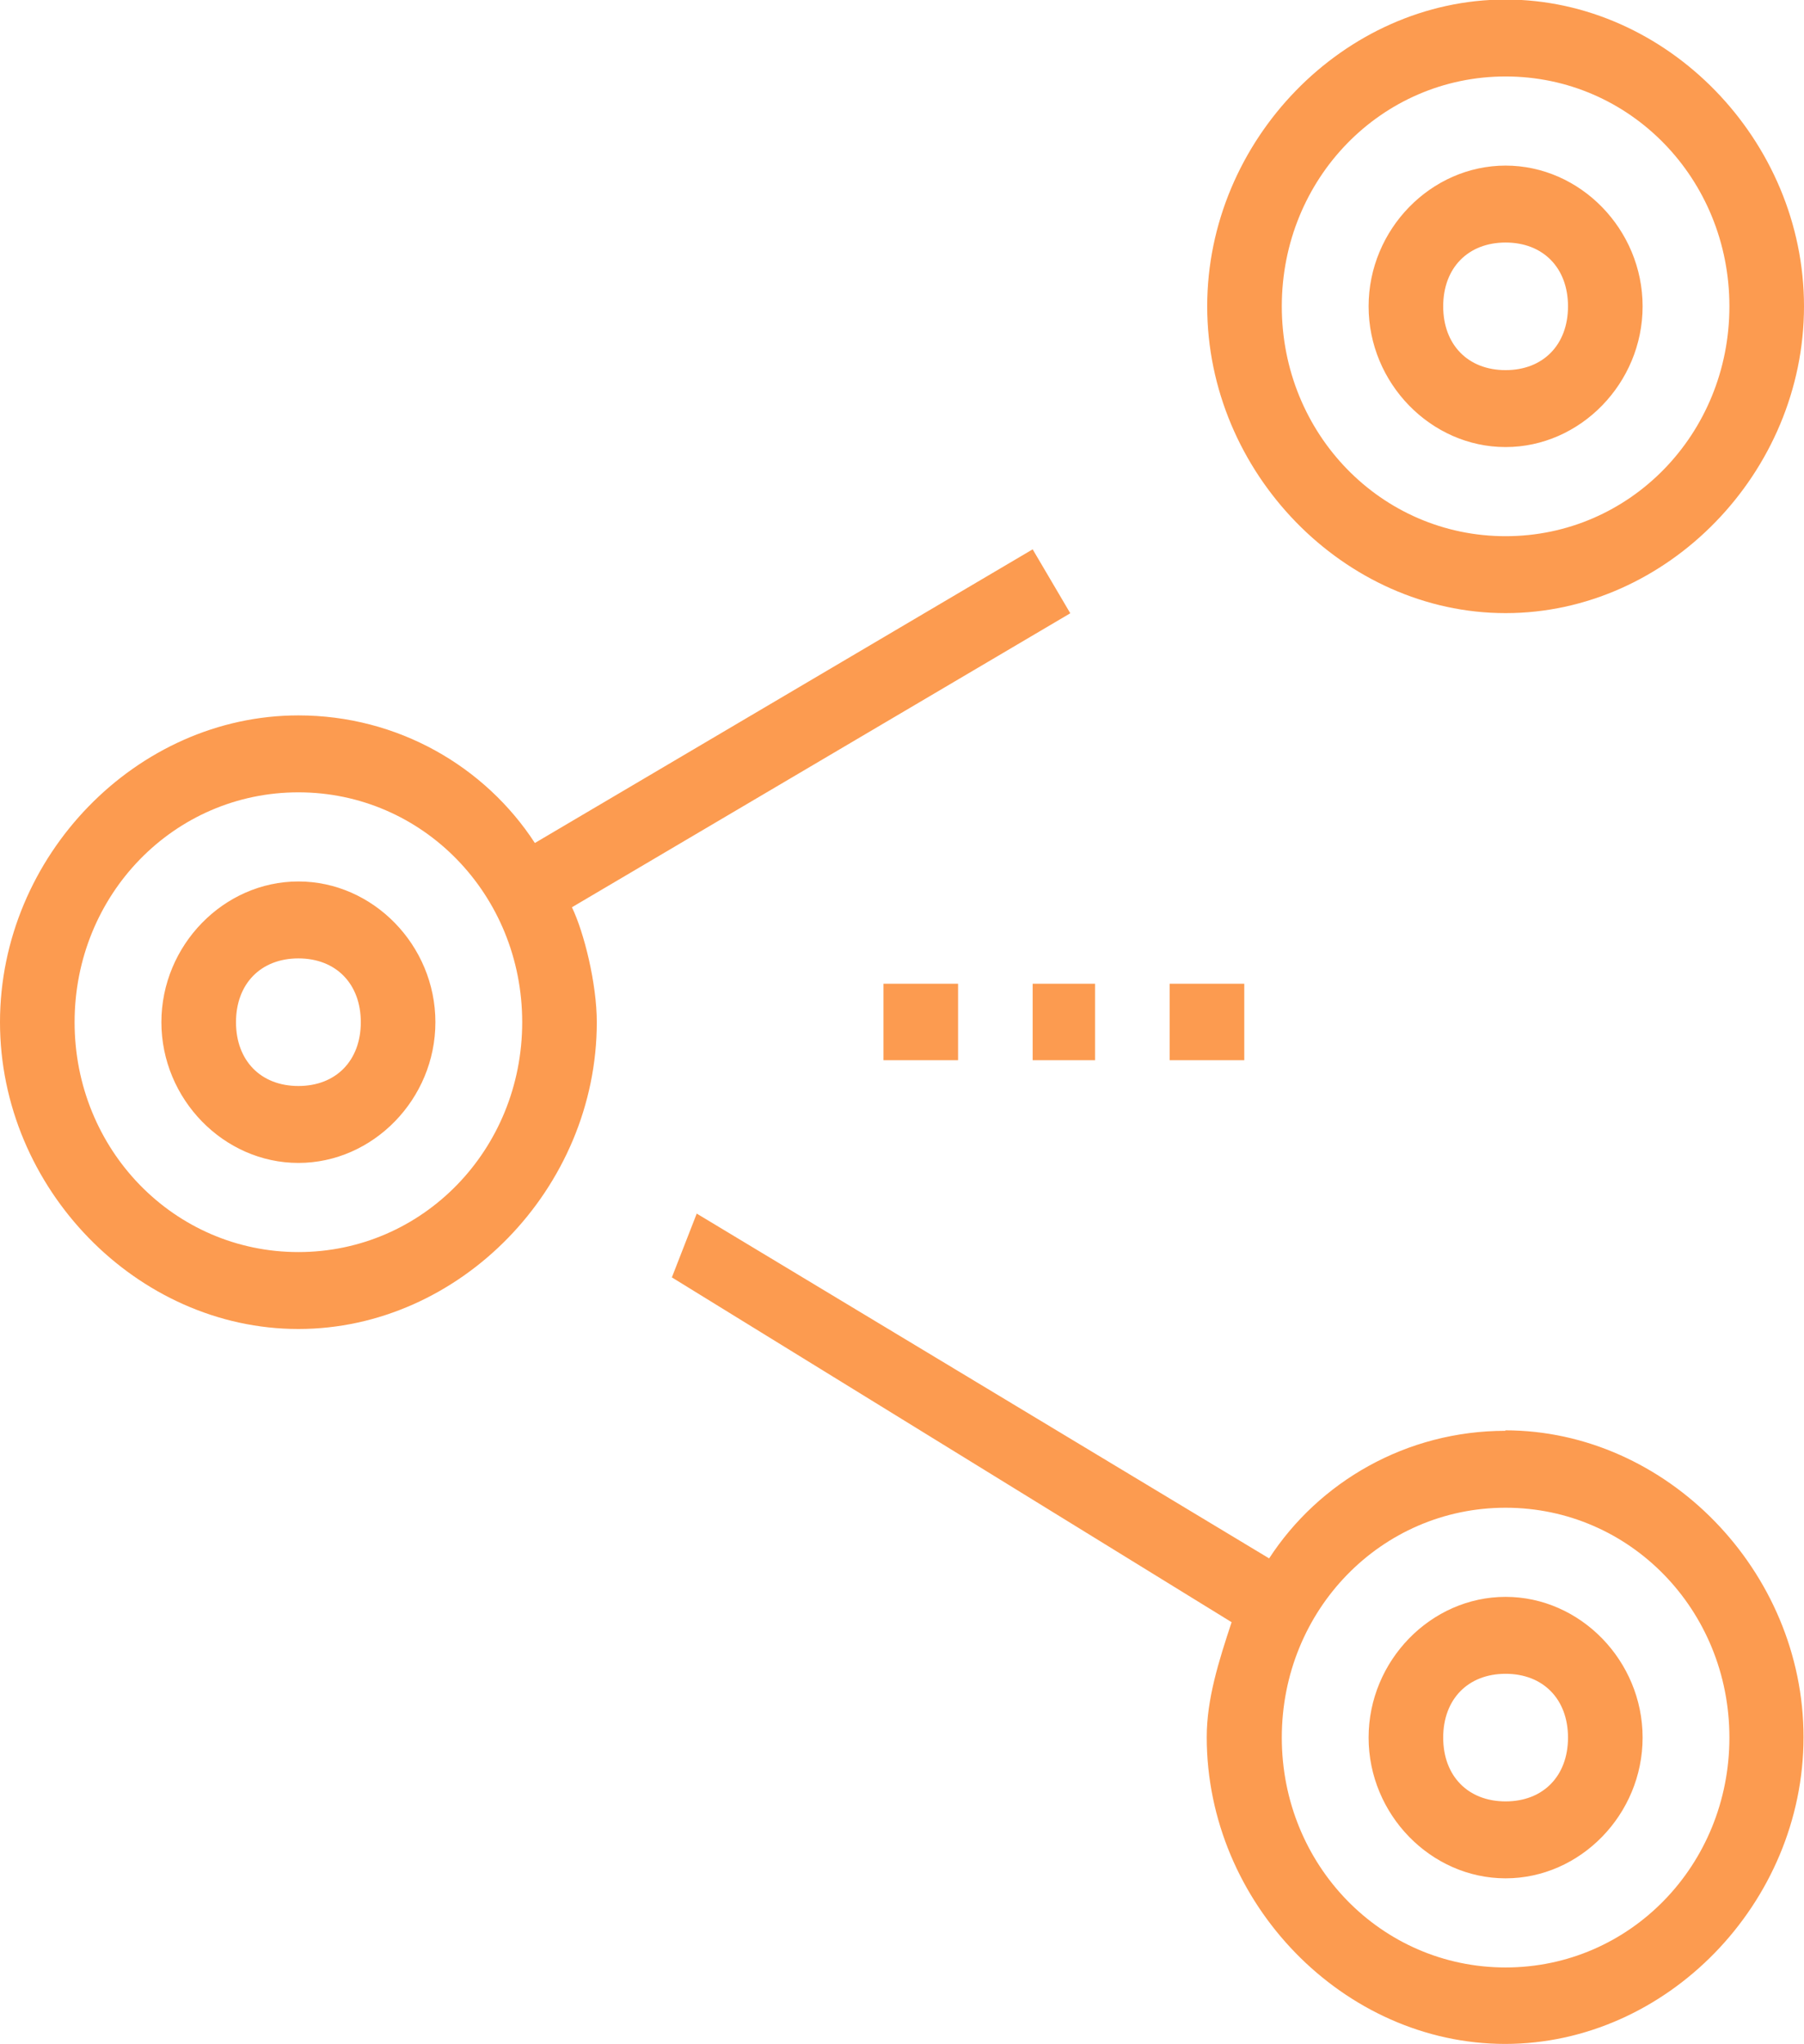 <svg xmlns="http://www.w3.org/2000/svg" id="Calque_1" data-name="Calque 1" viewBox="0 0 38.45 43.57"><defs><style>      .cls-1 {        fill: #fc9b50;        fill-rule: evenodd;        stroke-width: 0px;      }    </style></defs><path class="cls-1" d="M6.36,18.79c-1.59,0-2.92,1.36-2.92,3s1.33,3,2.92,3,2.92-1.36,2.92-3-1.33-3-2.92-3h0ZM6.36,23.15c-.8,0-1.33-.54-1.33-1.36s.53-1.36,1.33-1.36,1.33.54,1.33,1.36-.53,1.36-1.33,1.36h0ZM32.09,9.53c1.59,0,2.92-1.36,2.92-3s-1.33-3-2.92-3-2.92,1.36-2.92,3,1.33,3,2.92,3h0ZM32.09,5.17c.8,0,1.33.54,1.33,1.36s-.53,1.36-1.33,1.36-1.33-.54-1.33-1.36.53-1.36,1.33-1.36h0ZM32.09,34.04c-1.59,0-2.92,1.36-2.92,3s1.33,3,2.92,3,2.92-1.36,2.92-3-1.33-3-2.92-3h0ZM32.09,38.4c-.8,0-1.33-.54-1.33-1.36s.53-1.36,1.33-1.36,1.33.54,1.33,1.36-.53,1.36-1.33,1.36h0ZM18.83,20.97h1.59v1.63h-1.59v-1.63h0ZM22.01,20.97h1.33v1.63h-1.33v-1.63h0ZM24.93,20.97h1.59v1.63h-1.59v-1.63h0ZM22.81,13.07l-.8-1.36-10.61,6.26c-1.06-1.63-2.92-2.72-5.04-2.72-3.45,0-6.36,3-6.36,6.54s2.92,6.54,6.36,6.54,6.36-3,6.36-6.54c0-.82-.27-1.91-.53-2.45l10.61-6.26h0ZM6.36,26.69c-2.65,0-4.77-2.18-4.77-4.9s2.12-4.9,4.77-4.9,4.77,2.18,4.77,4.9-2.12,4.9-4.77,4.9h0ZM32.09,13.07c3.45,0,6.36-3,6.36-6.54s-2.92-6.54-6.36-6.54-6.36,3-6.36,6.54,2.92,6.54,6.36,6.54h0ZM32.09,1.63c2.65,0,4.77,2.18,4.77,4.9s-2.12,4.9-4.77,4.9-4.77-2.18-4.77-4.9,2.12-4.9,4.77-4.9h0ZM32.09,30.5c-2.12,0-3.98,1.09-5.04,2.72l-12.2-7.35-.53,1.36,11.93,7.35c-.27.82-.53,1.63-.53,2.45,0,3.54,2.92,6.54,6.36,6.54s6.36-3,6.36-6.54-2.92-6.54-6.36-6.54h0ZM32.09,41.94c-2.65,0-4.77-2.18-4.77-4.9s2.12-4.9,4.77-4.9,4.77,2.18,4.77,4.9-2.12,4.9-4.77,4.9h0Z"></path></svg>